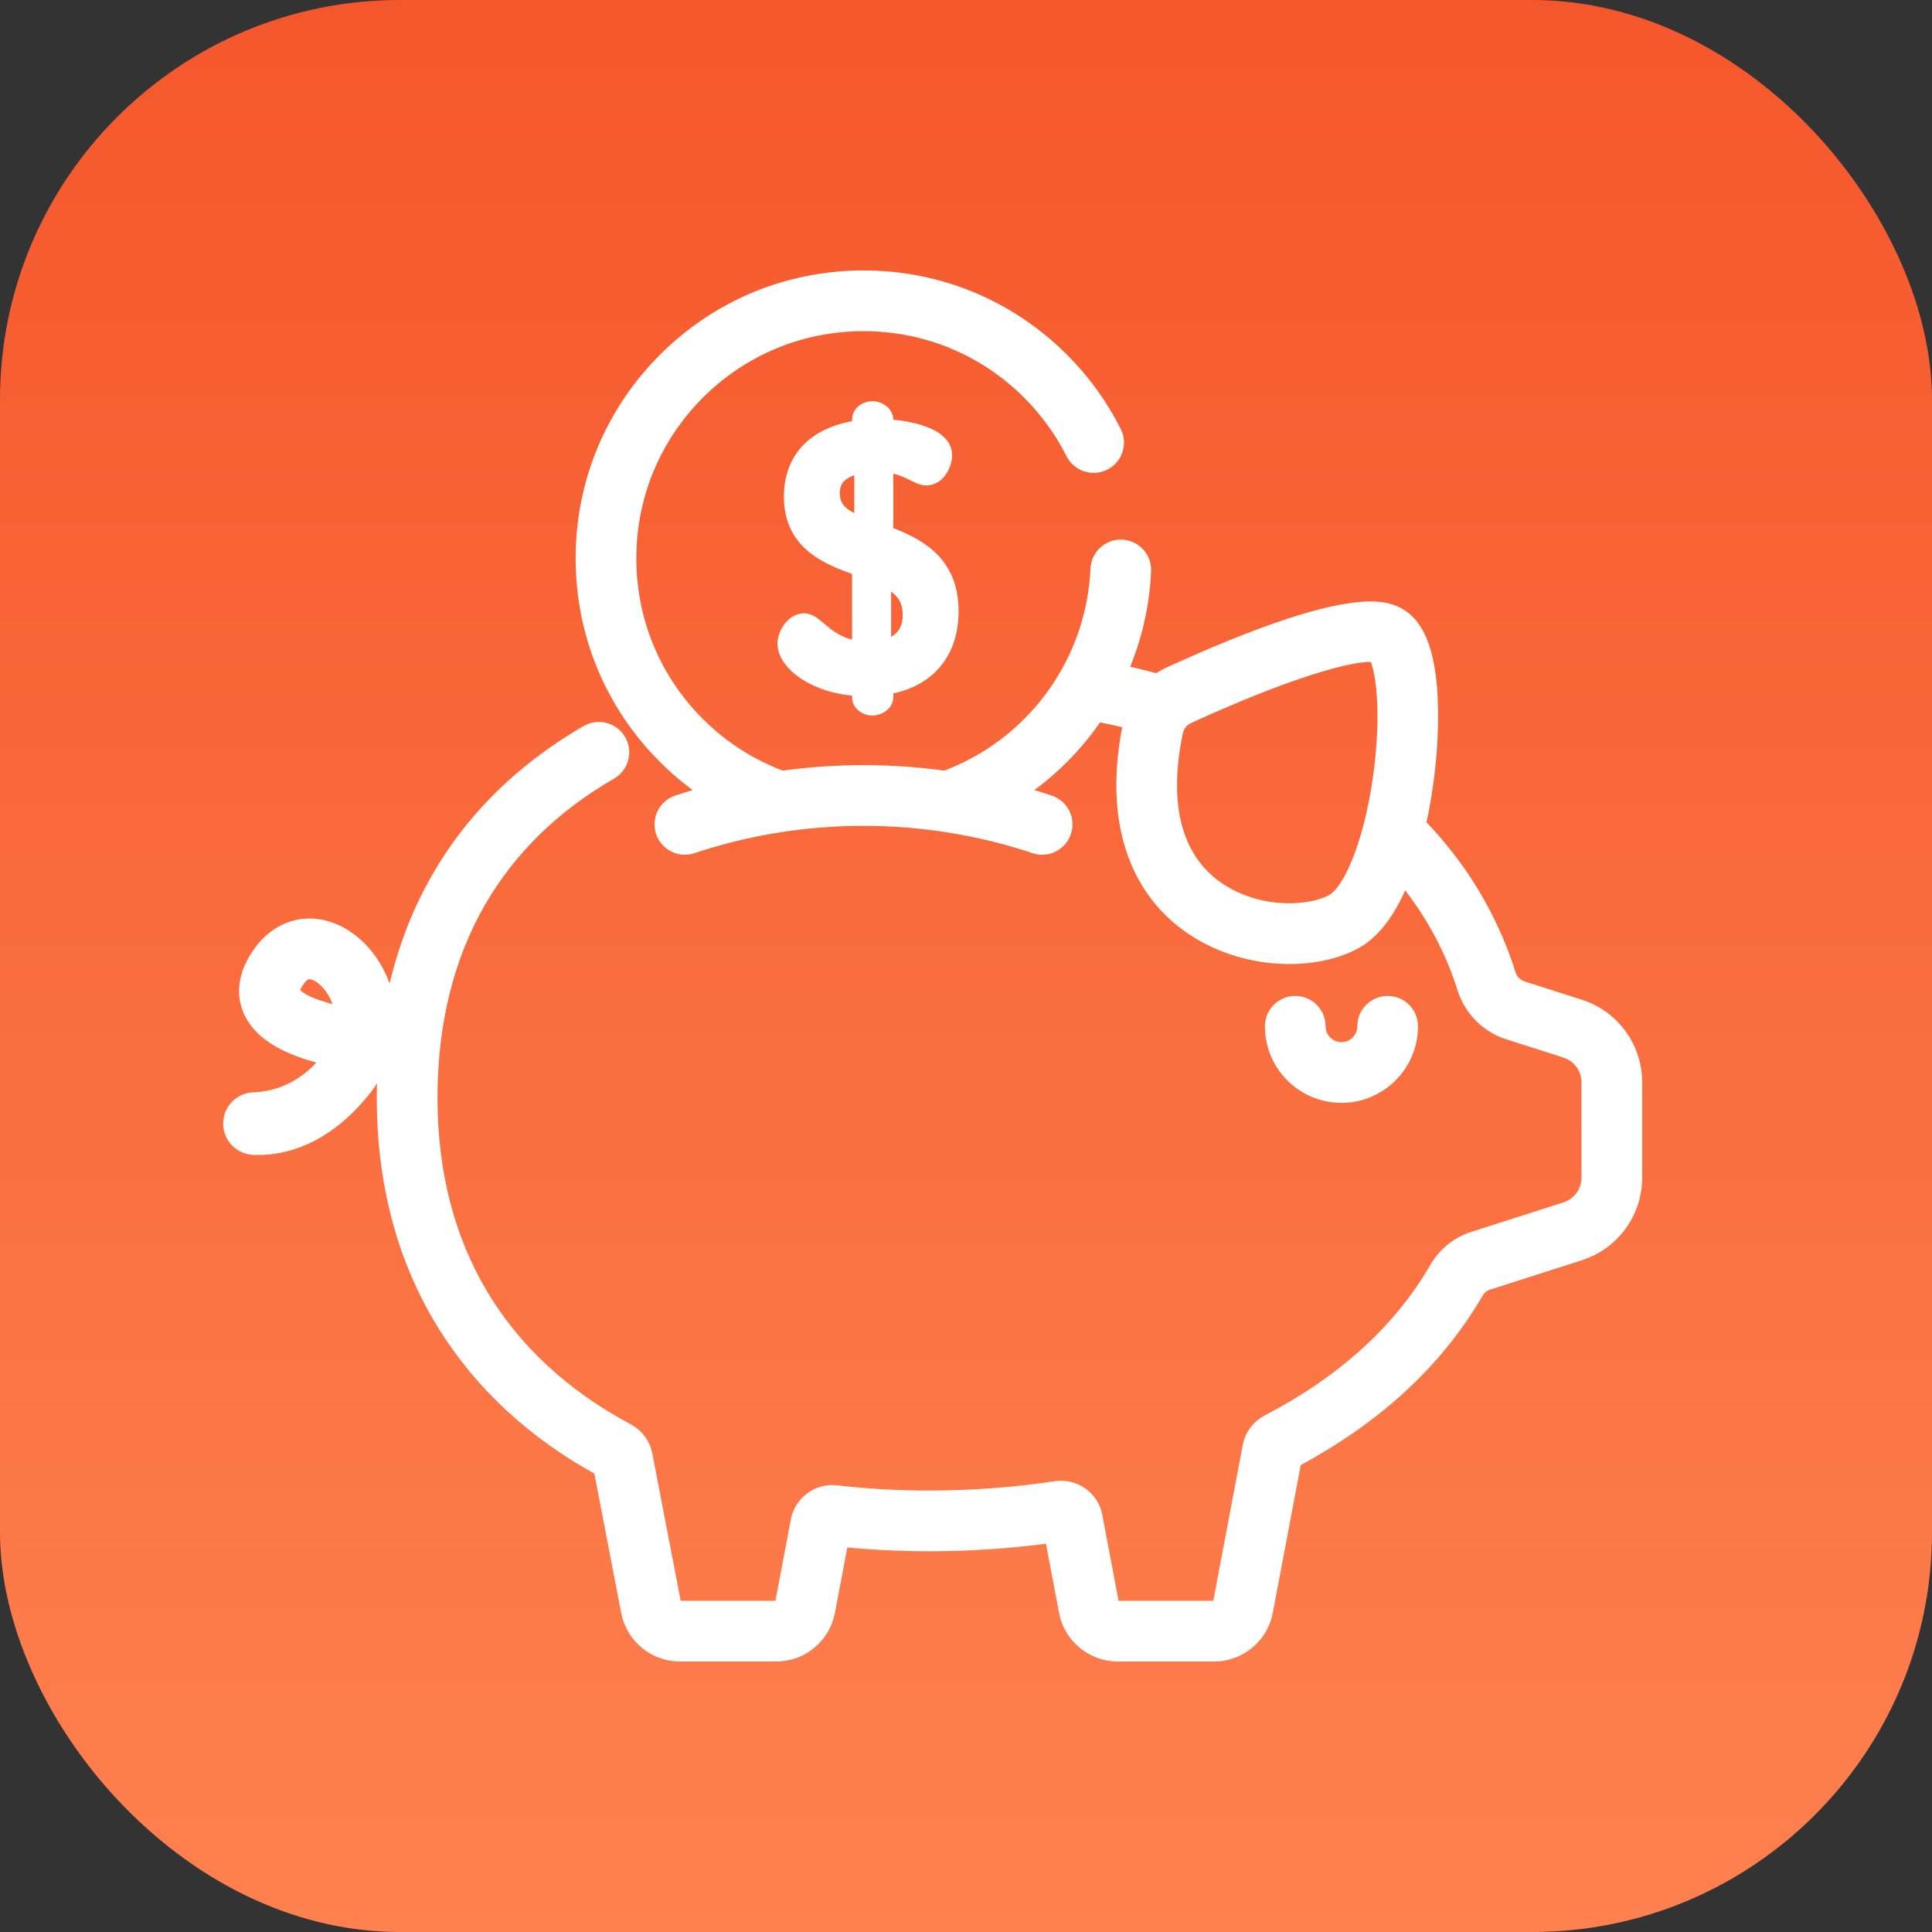<svg width="58" height="58" viewBox="0 0 58 58" fill="none" xmlns="http://www.w3.org/2000/svg">
<rect x="0" y="0" width="58" height="58" fill="#333333" stroke="none"/>
<rect width="58" height="58" rx="12" fill="url(#paint0_linear)"/>
<path d="M41.658 30.049C41.238 30.049 40.897 30.39 40.897 30.81C40.897 31.155 40.616 31.436 40.271 31.436C39.926 31.436 39.645 31.155 39.645 30.81C39.645 30.389 39.304 30.049 38.884 30.049C38.463 30.049 38.123 30.39 38.123 30.81C38.123 31.995 39.086 32.959 40.271 32.959C41.456 32.959 42.419 31.995 42.419 30.81C42.419 30.389 42.079 30.049 41.658 30.049Z" fill="white" stroke="white" stroke-width="0.3"/>
<mask id="path-3-outside-1" maskUnits="userSpaceOnUse" x="6" y="7.419" width="44" height="43" fill="black">
<rect fill="white" x="6" y="7.419" width="44" height="43"/>
<path d="M47.396 30.298L45.675 29.747C45.455 29.677 45.281 29.501 45.211 29.277C44.848 28.124 44.301 27.042 43.585 26.06C43.258 25.613 42.895 25.185 42.498 24.778C42.752 23.665 42.89 22.405 42.872 21.316C42.847 19.759 42.535 18.846 41.921 18.524C41.59 18.35 40.582 17.823 35.13 20.319C35.001 20.378 34.88 20.451 34.769 20.534C34.401 20.435 34.025 20.344 33.647 20.262C33.602 20.252 33.555 20.243 33.509 20.233C33.951 19.268 34.209 18.22 34.257 17.138C34.273 16.8 34.011 16.515 33.674 16.5C33.338 16.483 33.051 16.746 33.036 17.083C32.956 18.862 32.218 20.536 30.958 21.797C30.205 22.55 29.323 23.097 28.383 23.442C26.753 23.213 25.093 23.213 23.463 23.442C22.523 23.097 21.642 22.55 20.888 21.797C19.544 20.452 18.803 18.664 18.803 16.762C18.803 14.86 19.544 13.072 20.888 11.727C22.233 10.383 24.021 9.642 25.923 9.642C27.825 9.642 29.613 10.383 30.958 11.727C31.498 12.268 31.945 12.885 32.285 13.56C32.437 13.862 32.805 13.983 33.106 13.831C33.408 13.68 33.529 13.312 33.377 13.011C32.978 12.218 32.455 11.496 31.822 10.863C30.247 9.287 28.152 8.419 25.923 8.419C23.695 8.419 21.6 9.287 20.024 10.863C18.448 12.439 17.581 14.534 17.581 16.762C17.581 18.991 18.448 21.086 20.024 22.661C20.479 23.116 20.973 23.507 21.496 23.834C21.496 23.834 21.496 23.834 21.497 23.834C21.116 23.933 20.739 24.044 20.366 24.169C20.046 24.276 19.873 24.622 19.98 24.942C20.087 25.262 20.434 25.435 20.754 25.328C24.087 24.214 27.759 24.214 31.093 25.328C31.157 25.349 31.222 25.36 31.286 25.36C31.542 25.36 31.78 25.198 31.866 24.942C31.973 24.622 31.8 24.276 31.48 24.169C31.107 24.044 30.73 23.933 30.35 23.834C30.35 23.834 30.35 23.834 30.35 23.834C30.873 23.507 31.368 23.116 31.822 22.661C32.224 22.259 32.58 21.82 32.888 21.354C33.056 21.386 33.223 21.421 33.388 21.456C33.608 21.504 33.826 21.555 34.043 21.609C34.036 21.635 34.029 21.662 34.023 21.689C33.725 23.104 33.745 24.355 34.081 25.407C34.383 26.354 34.928 27.12 35.702 27.686C36.613 28.353 37.714 28.641 38.71 28.641C39.461 28.641 40.152 28.477 40.66 28.19C41.235 27.864 41.716 27.179 42.097 26.149C42.273 26.355 42.44 26.565 42.597 26.781C43.235 27.655 43.722 28.618 44.045 29.644C44.234 30.246 44.705 30.72 45.303 30.912L47.023 31.463C47.474 31.607 47.778 32.023 47.778 32.497V35.349C47.778 35.823 47.474 36.239 47.023 36.384L44.251 37.271C43.808 37.413 43.432 37.718 43.195 38.13C42.106 40.012 40.394 41.569 38.106 42.758C37.841 42.896 37.658 43.142 37.603 43.434L36.715 48.134C36.691 48.264 36.577 48.358 36.446 48.358H33.559C33.427 48.358 33.314 48.264 33.289 48.134L32.798 45.536C32.701 45.025 32.221 44.686 31.705 44.764C30.462 44.952 29.181 45.047 27.898 45.047C26.943 45.047 26.001 44.994 25.096 44.889C24.596 44.831 24.131 45.172 24.037 45.666L23.57 48.134C23.545 48.264 23.432 48.358 23.3 48.358H20.414C20.282 48.358 20.168 48.264 20.143 48.132L19.289 43.693C19.234 43.407 19.054 43.163 18.796 43.025C14.896 40.943 12.834 37.465 12.834 32.966C12.834 30.693 13.331 28.683 14.312 26.992C15.227 25.414 16.564 24.109 18.285 23.114C18.577 22.945 18.677 22.571 18.508 22.278C18.339 21.986 17.965 21.887 17.673 22.055C14.336 23.986 12.323 26.964 11.769 30.746V30.746C11.71 30.741 11.651 30.736 11.592 30.73C11.603 30.322 11.529 29.91 11.369 29.51C11.014 28.629 10.286 27.992 9.513 27.889C8.904 27.808 8.324 28.066 7.922 28.598C7.339 29.368 7.434 29.978 7.616 30.354C7.924 30.988 8.715 31.437 10.029 31.719C9.993 31.773 9.953 31.828 9.909 31.882C9.133 32.855 8.219 33.07 7.626 33.091C7.278 33.102 7 33.381 7 33.729V33.732C7 34.075 7.271 34.355 7.613 34.37C7.657 34.373 7.703 34.373 7.751 34.373C8.502 34.373 9.707 34.096 10.865 32.644C11.048 32.415 11.197 32.173 11.312 31.923C11.427 31.936 11.538 31.948 11.644 31.957C11.644 31.957 11.644 31.957 11.644 31.957C11.623 32.288 11.612 32.624 11.612 32.966C11.612 35.511 12.219 37.781 13.415 39.712C14.518 41.492 16.098 42.949 18.112 44.045L18.943 48.361C19.076 49.068 19.695 49.58 20.414 49.58H23.3C24.019 49.58 24.637 49.068 24.771 48.361L25.194 46.13C26.071 46.222 26.979 46.27 27.898 46.27C29.158 46.27 30.416 46.182 31.643 46.008L32.088 48.362C32.222 49.068 32.84 49.58 33.559 49.58H36.445C37.164 49.58 37.783 49.068 37.916 48.361L38.781 43.785C41.223 42.493 43.063 40.797 44.252 38.742C44.338 38.594 44.47 38.485 44.624 38.436L47.396 37.548C48.355 37.24 49 36.357 49 35.349V32.497C49 31.489 48.355 30.606 47.396 30.298ZM41.558 23.034C41.323 25.046 40.692 26.767 40.057 27.126C39.337 27.534 37.673 27.613 36.423 26.699C35.173 25.784 34.756 24.139 35.219 21.941C35.219 21.941 35.219 21.941 35.219 21.941C35.266 21.72 35.423 21.529 35.639 21.43C38.699 20.029 40.463 19.571 41.119 19.571C41.218 19.571 41.291 19.582 41.34 19.601C41.537 19.811 41.795 21.003 41.558 23.034ZM8.716 29.82C8.653 29.69 8.802 29.46 8.897 29.335C9.047 29.137 9.185 29.097 9.29 29.097C9.312 29.097 9.332 29.098 9.351 29.101C9.632 29.139 10.026 29.448 10.235 29.966C10.284 30.088 10.347 30.291 10.362 30.543C9.516 30.367 8.859 30.115 8.716 29.82Z"/>
</mask>
<path d="M47.396 30.298L45.675 29.747C45.455 29.677 45.281 29.501 45.211 29.277C44.848 28.124 44.301 27.042 43.585 26.06C43.258 25.613 42.895 25.185 42.498 24.778C42.752 23.665 42.89 22.405 42.872 21.316C42.847 19.759 42.535 18.846 41.921 18.524C41.59 18.35 40.582 17.823 35.13 20.319C35.001 20.378 34.88 20.451 34.769 20.534C34.401 20.435 34.025 20.344 33.647 20.262C33.602 20.252 33.555 20.243 33.509 20.233C33.951 19.268 34.209 18.22 34.257 17.138C34.273 16.8 34.011 16.515 33.674 16.5C33.338 16.483 33.051 16.746 33.036 17.083C32.956 18.862 32.218 20.536 30.958 21.797C30.205 22.55 29.323 23.097 28.383 23.442C26.753 23.213 25.093 23.213 23.463 23.442C22.523 23.097 21.642 22.55 20.888 21.797C19.544 20.452 18.803 18.664 18.803 16.762C18.803 14.86 19.544 13.072 20.888 11.727C22.233 10.383 24.021 9.642 25.923 9.642C27.825 9.642 29.613 10.383 30.958 11.727C31.498 12.268 31.945 12.885 32.285 13.56C32.437 13.862 32.805 13.983 33.106 13.831C33.408 13.68 33.529 13.312 33.377 13.011C32.978 12.218 32.455 11.496 31.822 10.863C30.247 9.287 28.152 8.419 25.923 8.419C23.695 8.419 21.6 9.287 20.024 10.863C18.448 12.439 17.581 14.534 17.581 16.762C17.581 18.991 18.448 21.086 20.024 22.661C20.479 23.116 20.973 23.507 21.496 23.834C21.496 23.834 21.496 23.834 21.497 23.834C21.116 23.933 20.739 24.044 20.366 24.169C20.046 24.276 19.873 24.622 19.98 24.942C20.087 25.262 20.434 25.435 20.754 25.328C24.087 24.214 27.759 24.214 31.093 25.328C31.157 25.349 31.222 25.36 31.286 25.36C31.542 25.36 31.78 25.198 31.866 24.942C31.973 24.622 31.8 24.276 31.48 24.169C31.107 24.044 30.73 23.933 30.35 23.834C30.35 23.834 30.35 23.834 30.35 23.834C30.873 23.507 31.368 23.116 31.822 22.661C32.224 22.259 32.58 21.82 32.888 21.354C33.056 21.386 33.223 21.421 33.388 21.456C33.608 21.504 33.826 21.555 34.043 21.609C34.036 21.635 34.029 21.662 34.023 21.689C33.725 23.104 33.745 24.355 34.081 25.407C34.383 26.354 34.928 27.12 35.702 27.686C36.613 28.353 37.714 28.641 38.71 28.641C39.461 28.641 40.152 28.477 40.66 28.19C41.235 27.864 41.716 27.179 42.097 26.149C42.273 26.355 42.44 26.565 42.597 26.781C43.235 27.655 43.722 28.618 44.045 29.644C44.234 30.246 44.705 30.72 45.303 30.912L47.023 31.463C47.474 31.607 47.778 32.023 47.778 32.497V35.349C47.778 35.823 47.474 36.239 47.023 36.384L44.251 37.271C43.808 37.413 43.432 37.718 43.195 38.13C42.106 40.012 40.394 41.569 38.106 42.758C37.841 42.896 37.658 43.142 37.603 43.434L36.715 48.134C36.691 48.264 36.577 48.358 36.446 48.358H33.559C33.427 48.358 33.314 48.264 33.289 48.134L32.798 45.536C32.701 45.025 32.221 44.686 31.705 44.764C30.462 44.952 29.181 45.047 27.898 45.047C26.943 45.047 26.001 44.994 25.096 44.889C24.596 44.831 24.131 45.172 24.037 45.666L23.57 48.134C23.545 48.264 23.432 48.358 23.3 48.358H20.414C20.282 48.358 20.168 48.264 20.143 48.132L19.289 43.693C19.234 43.407 19.054 43.163 18.796 43.025C14.896 40.943 12.834 37.465 12.834 32.966C12.834 30.693 13.331 28.683 14.312 26.992C15.227 25.414 16.564 24.109 18.285 23.114C18.577 22.945 18.677 22.571 18.508 22.278C18.339 21.986 17.965 21.887 17.673 22.055C14.336 23.986 12.323 26.964 11.769 30.746V30.746C11.71 30.741 11.651 30.736 11.592 30.73C11.603 30.322 11.529 29.91 11.369 29.51C11.014 28.629 10.286 27.992 9.513 27.889C8.904 27.808 8.324 28.066 7.922 28.598C7.339 29.368 7.434 29.978 7.616 30.354C7.924 30.988 8.715 31.437 10.029 31.719C9.993 31.773 9.953 31.828 9.909 31.882C9.133 32.855 8.219 33.07 7.626 33.091C7.278 33.102 7 33.381 7 33.729V33.732C7 34.075 7.271 34.355 7.613 34.37C7.657 34.373 7.703 34.373 7.751 34.373C8.502 34.373 9.707 34.096 10.865 32.644C11.048 32.415 11.197 32.173 11.312 31.923C11.427 31.936 11.538 31.948 11.644 31.957C11.644 31.957 11.644 31.957 11.644 31.957C11.623 32.288 11.612 32.624 11.612 32.966C11.612 35.511 12.219 37.781 13.415 39.712C14.518 41.492 16.098 42.949 18.112 44.045L18.943 48.361C19.076 49.068 19.695 49.58 20.414 49.58H23.3C24.019 49.58 24.637 49.068 24.771 48.361L25.194 46.13C26.071 46.222 26.979 46.27 27.898 46.27C29.158 46.27 30.416 46.182 31.643 46.008L32.088 48.362C32.222 49.068 32.84 49.58 33.559 49.58H36.445C37.164 49.58 37.783 49.068 37.916 48.361L38.781 43.785C41.223 42.493 43.063 40.797 44.252 38.742C44.338 38.594 44.47 38.485 44.624 38.436L47.396 37.548C48.355 37.24 49 36.357 49 35.349V32.497C49 31.489 48.355 30.606 47.396 30.298ZM41.558 23.034C41.323 25.046 40.692 26.767 40.057 27.126C39.337 27.534 37.673 27.613 36.423 26.699C35.173 25.784 34.756 24.139 35.219 21.941C35.219 21.941 35.219 21.941 35.219 21.941C35.266 21.72 35.423 21.529 35.639 21.43C38.699 20.029 40.463 19.571 41.119 19.571C41.218 19.571 41.291 19.582 41.34 19.601C41.537 19.811 41.795 21.003 41.558 23.034ZM8.716 29.82C8.653 29.69 8.802 29.46 8.897 29.335C9.047 29.137 9.185 29.097 9.29 29.097C9.312 29.097 9.332 29.098 9.351 29.101C9.632 29.139 10.026 29.448 10.235 29.966C10.284 30.088 10.347 30.291 10.362 30.543C9.516 30.367 8.859 30.115 8.716 29.82Z" fill="white"/>
<path d="M47.396 30.298L45.675 29.747C45.455 29.677 45.281 29.501 45.211 29.277C44.848 28.124 44.301 27.042 43.585 26.06C43.258 25.613 42.895 25.185 42.498 24.778C42.752 23.665 42.89 22.405 42.872 21.316C42.847 19.759 42.535 18.846 41.921 18.524C41.59 18.35 40.582 17.823 35.13 20.319C35.001 20.378 34.88 20.451 34.769 20.534C34.401 20.435 34.025 20.344 33.647 20.262C33.602 20.252 33.555 20.243 33.509 20.233C33.951 19.268 34.209 18.22 34.257 17.138C34.273 16.8 34.011 16.515 33.674 16.5C33.338 16.483 33.051 16.746 33.036 17.083C32.956 18.862 32.218 20.536 30.958 21.797C30.205 22.55 29.323 23.097 28.383 23.442C26.753 23.213 25.093 23.213 23.463 23.442C22.523 23.097 21.642 22.55 20.888 21.797C19.544 20.452 18.803 18.664 18.803 16.762C18.803 14.86 19.544 13.072 20.888 11.727C22.233 10.383 24.021 9.642 25.923 9.642C27.825 9.642 29.613 10.383 30.958 11.727C31.498 12.268 31.945 12.885 32.285 13.56C32.437 13.862 32.805 13.983 33.106 13.831C33.408 13.68 33.529 13.312 33.377 13.011C32.978 12.218 32.455 11.496 31.822 10.863C30.247 9.287 28.152 8.419 25.923 8.419C23.695 8.419 21.6 9.287 20.024 10.863C18.448 12.439 17.581 14.534 17.581 16.762C17.581 18.991 18.448 21.086 20.024 22.661C20.479 23.116 20.973 23.507 21.496 23.834C21.496 23.834 21.496 23.834 21.497 23.834C21.116 23.933 20.739 24.044 20.366 24.169C20.046 24.276 19.873 24.622 19.98 24.942C20.087 25.262 20.434 25.435 20.754 25.328C24.087 24.214 27.759 24.214 31.093 25.328C31.157 25.349 31.222 25.36 31.286 25.36C31.542 25.36 31.78 25.198 31.866 24.942C31.973 24.622 31.8 24.276 31.48 24.169C31.107 24.044 30.73 23.933 30.35 23.834C30.35 23.834 30.35 23.834 30.35 23.834C30.873 23.507 31.368 23.116 31.822 22.661C32.224 22.259 32.58 21.82 32.888 21.354C33.056 21.386 33.223 21.421 33.388 21.456C33.608 21.504 33.826 21.555 34.043 21.609C34.036 21.635 34.029 21.662 34.023 21.689C33.725 23.104 33.745 24.355 34.081 25.407C34.383 26.354 34.928 27.12 35.702 27.686C36.613 28.353 37.714 28.641 38.71 28.641C39.461 28.641 40.152 28.477 40.66 28.19C41.235 27.864 41.716 27.179 42.097 26.149C42.273 26.355 42.44 26.565 42.597 26.781C43.235 27.655 43.722 28.618 44.045 29.644C44.234 30.246 44.705 30.72 45.303 30.912L47.023 31.463C47.474 31.607 47.778 32.023 47.778 32.497V35.349C47.778 35.823 47.474 36.239 47.023 36.384L44.251 37.271C43.808 37.413 43.432 37.718 43.195 38.13C42.106 40.012 40.394 41.569 38.106 42.758C37.841 42.896 37.658 43.142 37.603 43.434L36.715 48.134C36.691 48.264 36.577 48.358 36.446 48.358H33.559C33.427 48.358 33.314 48.264 33.289 48.134L32.798 45.536C32.701 45.025 32.221 44.686 31.705 44.764C30.462 44.952 29.181 45.047 27.898 45.047C26.943 45.047 26.001 44.994 25.096 44.889C24.596 44.831 24.131 45.172 24.037 45.666L23.57 48.134C23.545 48.264 23.432 48.358 23.3 48.358H20.414C20.282 48.358 20.168 48.264 20.143 48.132L19.289 43.693C19.234 43.407 19.054 43.163 18.796 43.025C14.896 40.943 12.834 37.465 12.834 32.966C12.834 30.693 13.331 28.683 14.312 26.992C15.227 25.414 16.564 24.109 18.285 23.114C18.577 22.945 18.677 22.571 18.508 22.278C18.339 21.986 17.965 21.887 17.673 22.055C14.336 23.986 12.323 26.964 11.769 30.746V30.746C11.71 30.741 11.651 30.736 11.592 30.73C11.603 30.322 11.529 29.91 11.369 29.51C11.014 28.629 10.286 27.992 9.513 27.889C8.904 27.808 8.324 28.066 7.922 28.598C7.339 29.368 7.434 29.978 7.616 30.354C7.924 30.988 8.715 31.437 10.029 31.719C9.993 31.773 9.953 31.828 9.909 31.882C9.133 32.855 8.219 33.07 7.626 33.091C7.278 33.102 7 33.381 7 33.729V33.732C7 34.075 7.271 34.355 7.613 34.37C7.657 34.373 7.703 34.373 7.751 34.373C8.502 34.373 9.707 34.096 10.865 32.644C11.048 32.415 11.197 32.173 11.312 31.923C11.427 31.936 11.538 31.948 11.644 31.957C11.644 31.957 11.644 31.957 11.644 31.957C11.623 32.288 11.612 32.624 11.612 32.966C11.612 35.511 12.219 37.781 13.415 39.712C14.518 41.492 16.098 42.949 18.112 44.045L18.943 48.361C19.076 49.068 19.695 49.58 20.414 49.58H23.3C24.019 49.58 24.637 49.068 24.771 48.361L25.194 46.13C26.071 46.222 26.979 46.27 27.898 46.27C29.158 46.27 30.416 46.182 31.643 46.008L32.088 48.362C32.222 49.068 32.84 49.58 33.559 49.58H36.445C37.164 49.58 37.783 49.068 37.916 48.361L38.781 43.785C41.223 42.493 43.063 40.797 44.252 38.742C44.338 38.594 44.47 38.485 44.624 38.436L47.396 37.548C48.355 37.24 49 36.357 49 35.349V32.497C49 31.489 48.355 30.606 47.396 30.298ZM41.558 23.034C41.323 25.046 40.692 26.767 40.057 27.126C39.337 27.534 37.673 27.613 36.423 26.699C35.173 25.784 34.756 24.139 35.219 21.941C35.219 21.941 35.219 21.941 35.219 21.941C35.266 21.72 35.423 21.529 35.639 21.43C38.699 20.029 40.463 19.571 41.119 19.571C41.218 19.571 41.291 19.582 41.34 19.601C41.537 19.811 41.795 21.003 41.558 23.034ZM8.716 29.82C8.653 29.69 8.802 29.46 8.897 29.335C9.047 29.137 9.185 29.097 9.29 29.097C9.312 29.097 9.332 29.098 9.351 29.101C9.632 29.139 10.026 29.448 10.235 29.966C10.284 30.088 10.347 30.291 10.362 30.543C9.516 30.367 8.859 30.115 8.716 29.82Z" stroke="white" stroke-width="0.6" mask="url(#path-3-outside-1)"/>
<path d="M27.951 16.674C27.581 16.332 27.109 16.124 26.667 15.957V14.041C26.935 14.079 27.129 14.156 27.285 14.23C27.321 14.247 27.361 14.267 27.4 14.286C27.452 14.312 27.503 14.337 27.544 14.355C27.623 14.391 27.713 14.423 27.81 14.423C28.044 14.423 28.203 14.273 28.296 14.121C28.388 13.97 28.434 13.79 28.434 13.659C28.434 13.472 28.34 13.321 28.21 13.206C28.082 13.092 27.91 13.006 27.726 12.94C27.403 12.824 27.012 12.761 26.667 12.74V12.592C26.667 12.464 26.589 12.362 26.506 12.3C26.421 12.236 26.309 12.194 26.193 12.194C25.955 12.194 25.731 12.355 25.731 12.592V12.772C25.245 12.841 24.757 13.008 24.378 13.322C23.958 13.67 23.684 14.187 23.684 14.909C23.684 15.646 23.975 16.13 24.4 16.47C24.785 16.778 25.278 16.965 25.731 17.127V19.385C25.312 19.321 25.035 19.149 24.822 18.982C24.761 18.935 24.705 18.887 24.651 18.841L24.648 18.839C24.596 18.795 24.544 18.751 24.494 18.712C24.396 18.637 24.277 18.562 24.135 18.562C23.933 18.562 23.77 18.693 23.666 18.833C23.561 18.975 23.49 19.159 23.49 19.327C23.49 19.501 23.564 19.676 23.682 19.835C23.8 19.994 23.97 20.147 24.179 20.279C24.567 20.525 25.101 20.709 25.731 20.743V20.932C25.731 21.169 25.955 21.33 26.193 21.33C26.309 21.33 26.421 21.288 26.506 21.224C26.589 21.162 26.667 21.061 26.667 20.932V20.694C27.219 20.596 27.697 20.366 28.043 19.995C28.418 19.593 28.628 19.04 28.628 18.346C28.628 17.573 28.355 17.047 27.951 16.674ZM25.796 14.072V15.637C25.6 15.555 25.436 15.471 25.312 15.365C25.156 15.232 25.061 15.062 25.061 14.801C25.061 14.565 25.149 14.401 25.296 14.284C25.418 14.186 25.587 14.115 25.796 14.072ZM27.035 19.086C26.93 19.198 26.785 19.284 26.602 19.341V17.494C26.767 17.579 26.906 17.675 27.013 17.792C27.158 17.952 27.25 18.16 27.25 18.465C27.25 18.74 27.169 18.941 27.035 19.086Z" fill="white" stroke="white" stroke-width="0.3"/>
<defs>
<linearGradient id="paint0_linear" x1="29" y1="0" x2="29" y2="58" gradientUnits="userSpaceOnUse">
<stop stop-color="#F5572C"/>
<stop offset="1" stop-color="#FE814F"/>
</linearGradient>
</defs>
</svg>
